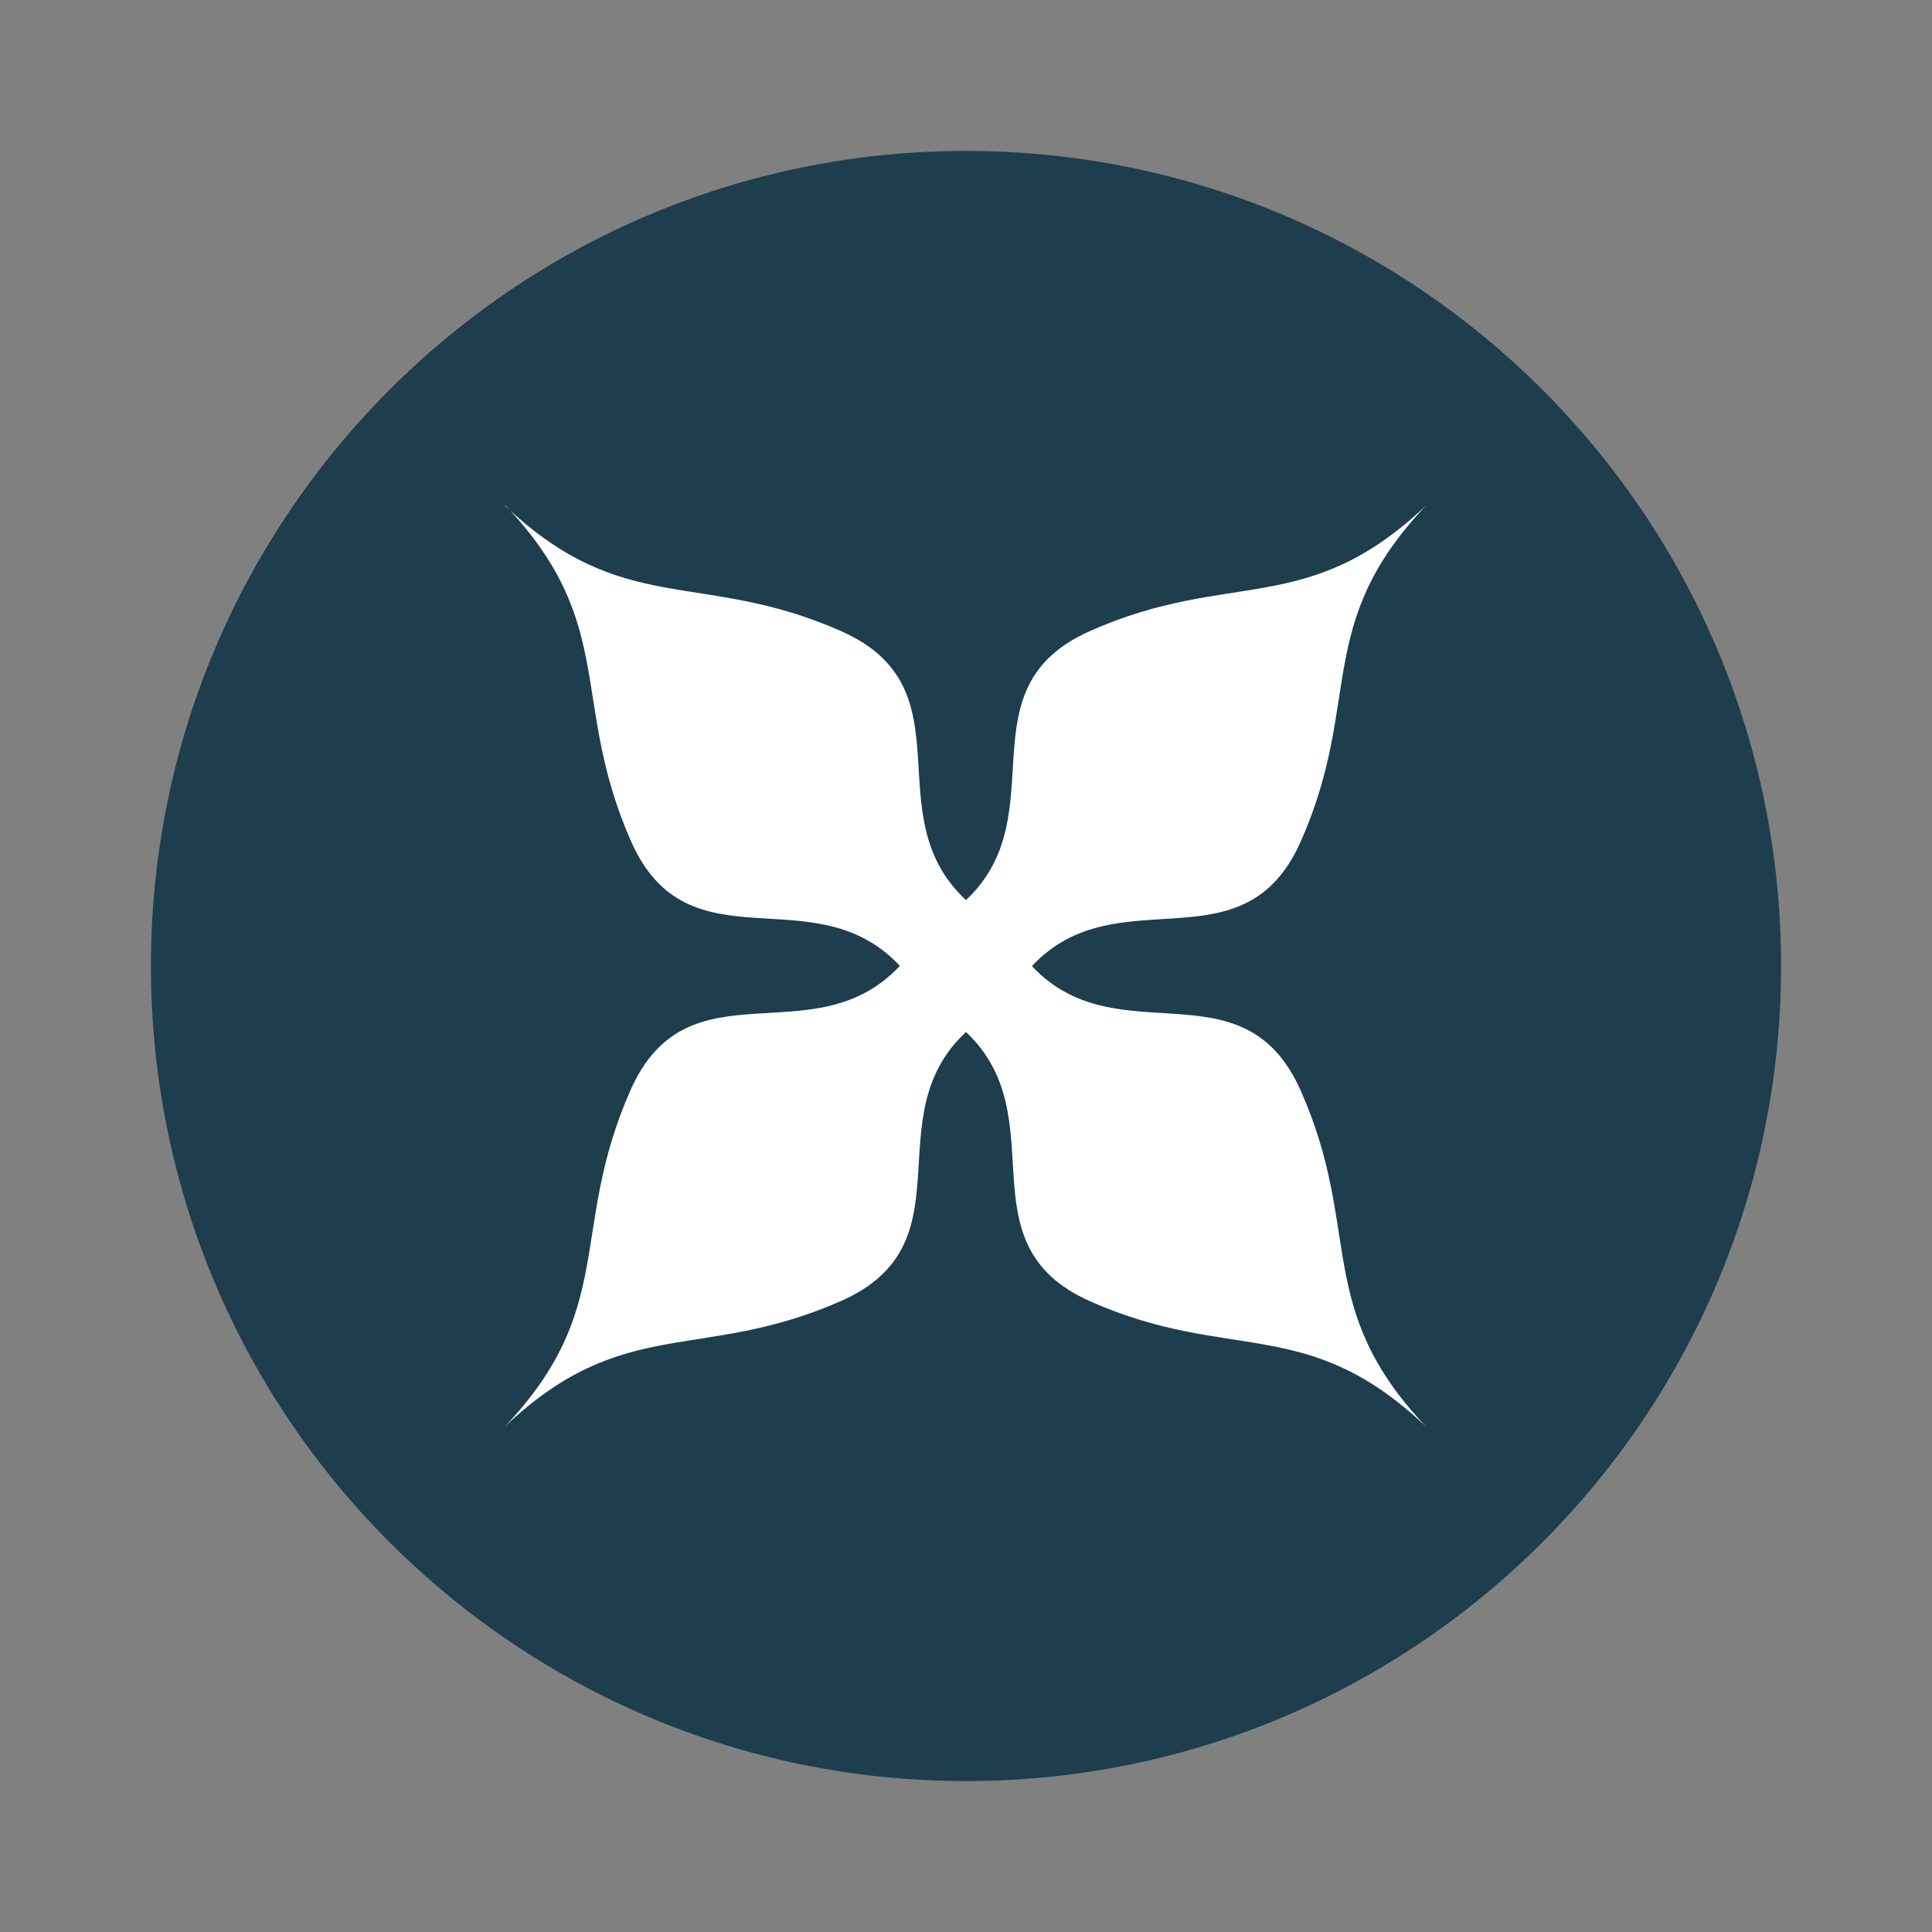 <svg xmlns="http://www.w3.org/2000/svg" width="64" height="64"><rect width="100%" height="100%" fill="#808080" stroke="none"/><path fill="#1e3d4d" d="M32 5c14.912 0 27 12.088 27 27S46.911 59 32 59 5 46.911 5 32 17.088 5 32 5z"/><path fill="#fff" fill-rule="evenodd" d="M16.739 16.739c3.746 3.943 2.119 6.47 4.16 11.12 1.907 4.32 6.061 1.087 8.909 4.136-2.848 3.054-7.016-.193-8.924 4.123-2.054 4.65-.417 7.19-4.16 11.138 3.949-3.746 6.49-2.11 11.139-4.16 4.32-1.912 1.087-6.066 4.136-8.91 3.026 2.844-.188 7.017 4.122 8.925 4.65 2.059 7.172.399 11.12 4.15-3.745-3.948-2.09-6.476-4.15-11.126-1.907-4.306-6.066-1.104-8.909-4.132 2.843-3.03 7.002.174 8.91-4.135 2.059-4.65.399-7.176 4.15-11.125-3.948 3.75-6.47 2.095-11.12 4.154-4.311 1.903-1.097 6.076-4.123 8.92-3.055-2.844.178-6.998-4.136-8.91-4.65-2.055-7.19-.414-11.138-4.16"/></svg>